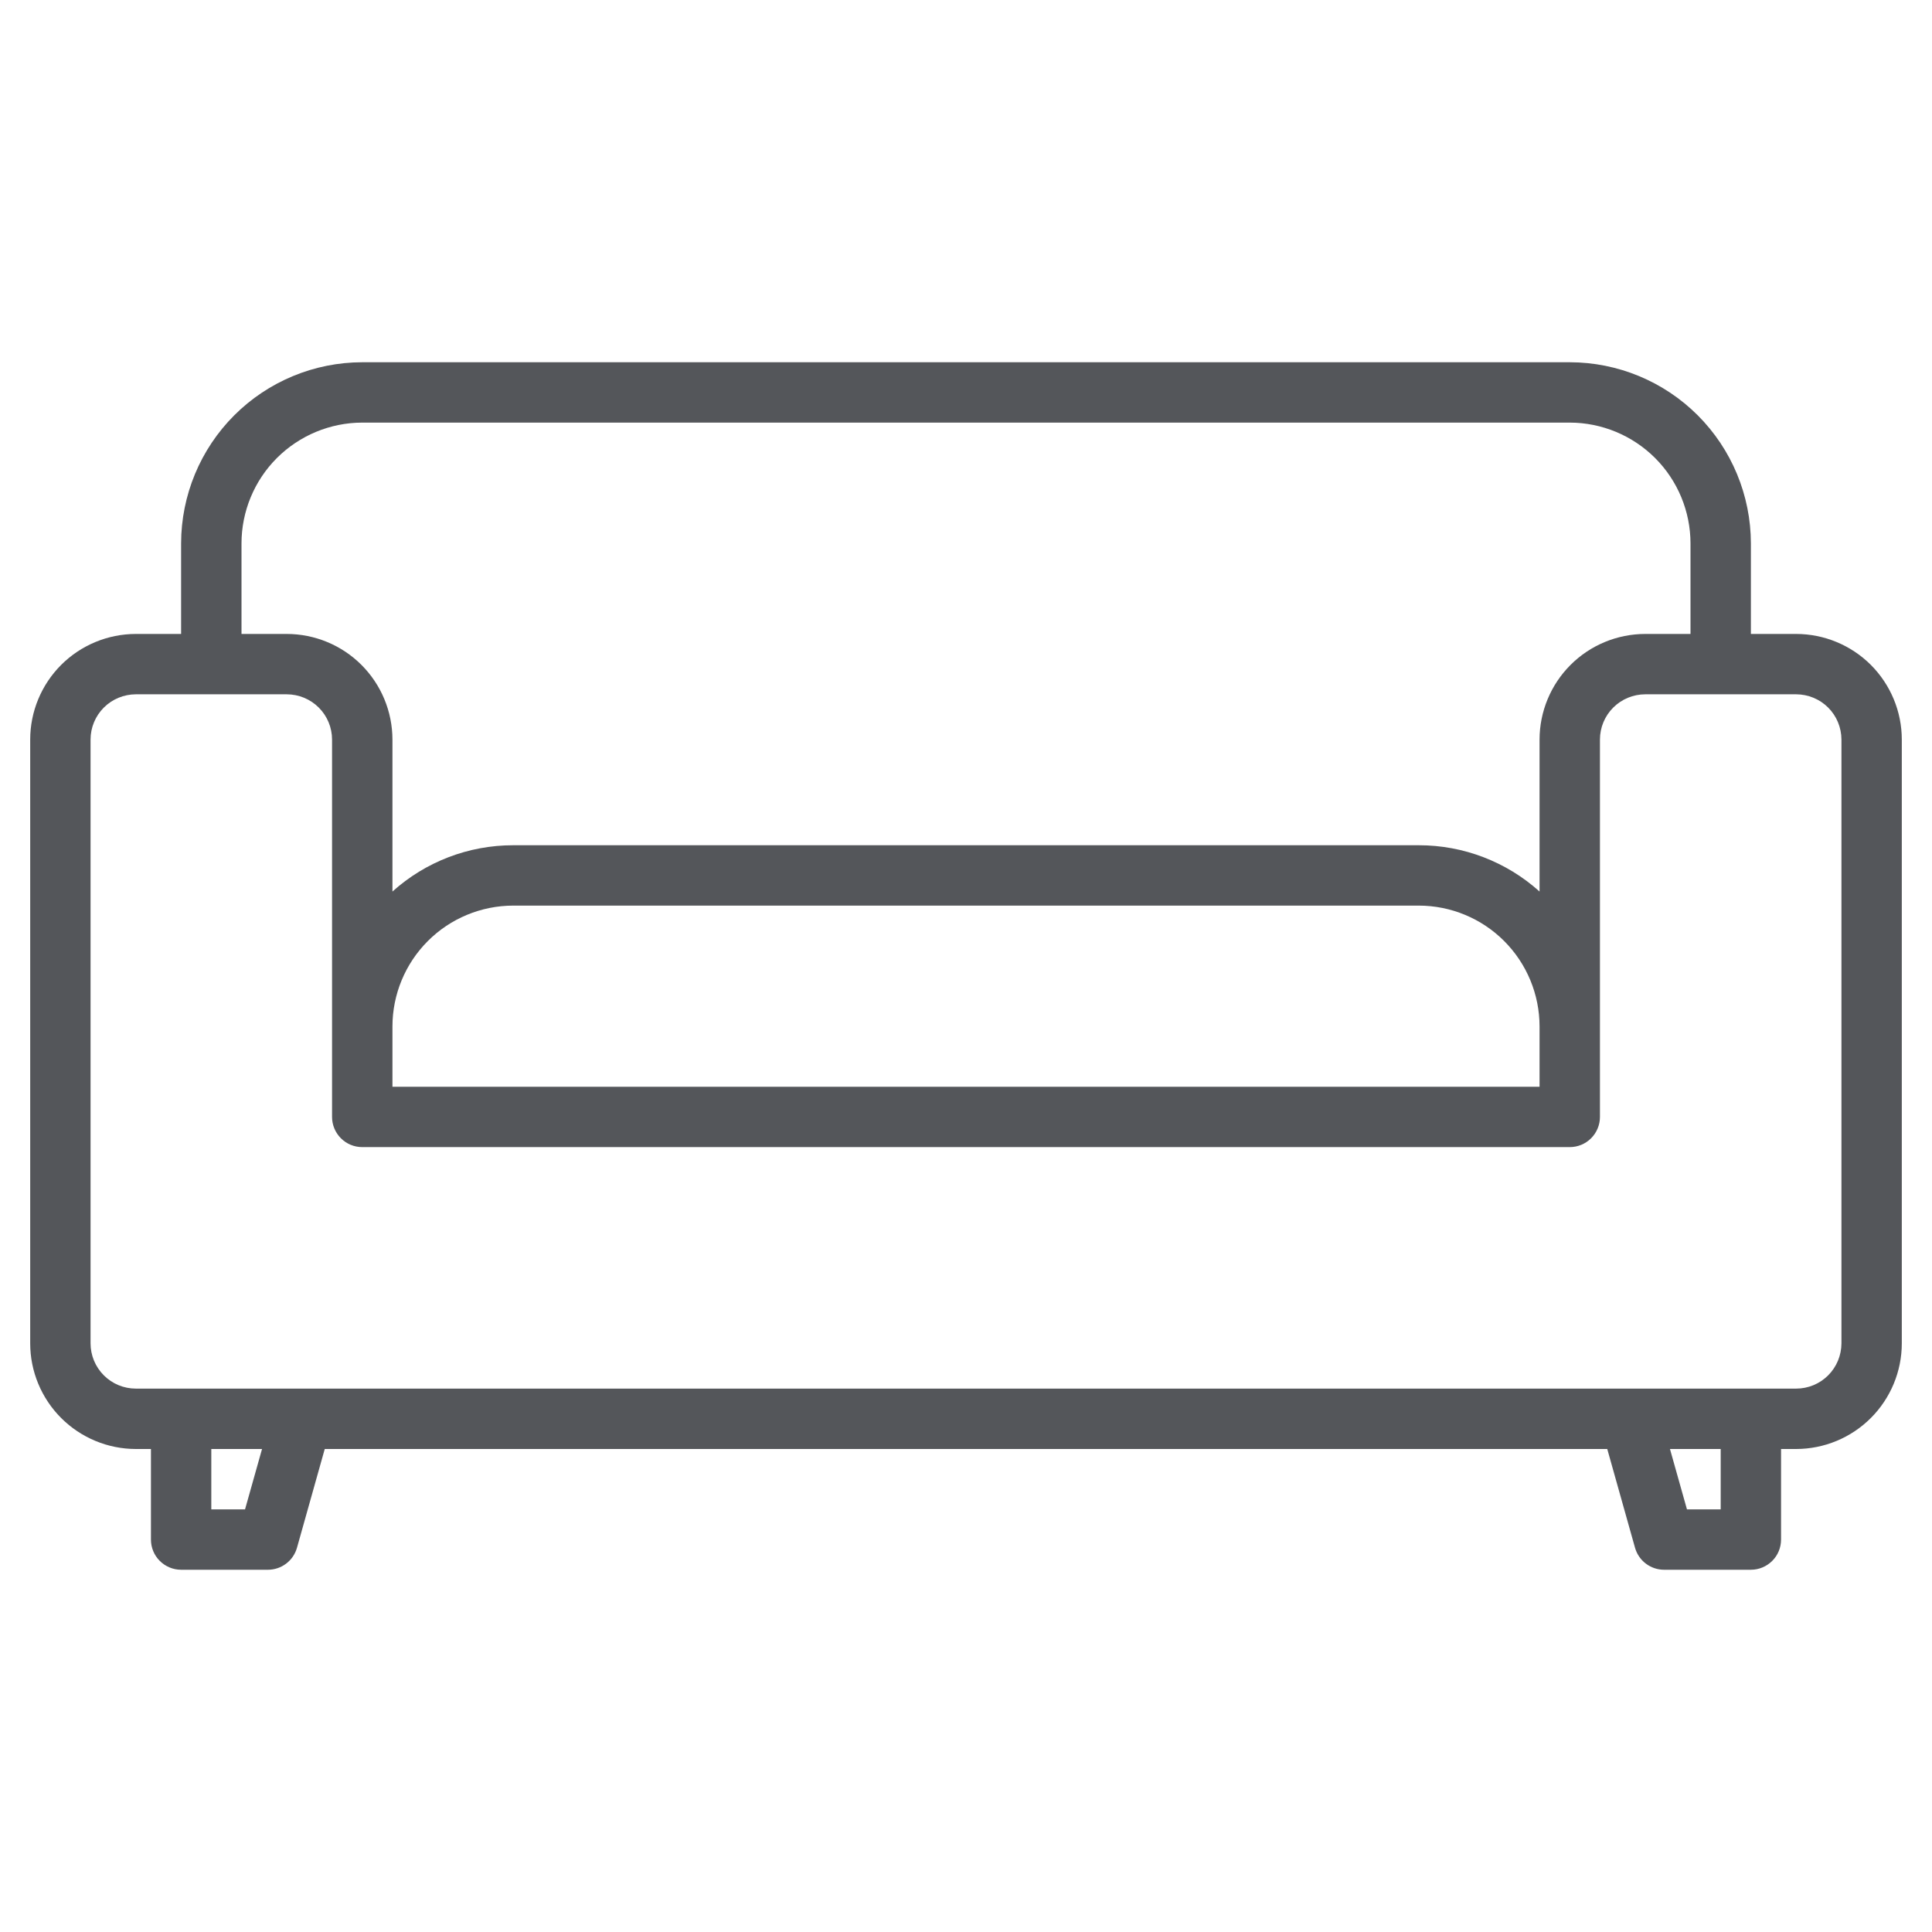 <svg width="46" height="46" viewBox="0 0 46 46" fill="none" xmlns="http://www.w3.org/2000/svg">
    <path
        d="M42.766 15.094H41.688V12.938C41.686 11.794 41.231 10.698 40.423 9.889C39.615 9.081 38.518 8.626 37.375 8.625H8.625C7.482 8.626 6.385 9.081 5.577 9.889C4.768 10.698 4.314 11.794 4.312 12.938V15.094H3.234C2.567 15.095 1.928 15.36 1.456 15.831C0.985 16.303 0.719 16.942 0.719 17.609V31.984C0.719 32.651 0.985 33.291 1.456 33.762C1.928 34.234 2.567 34.499 3.234 34.5H3.594V36.656C3.594 36.847 3.669 37.03 3.804 37.164C3.939 37.299 4.122 37.375 4.312 37.375H6.379C6.536 37.375 6.688 37.324 6.813 37.229C6.938 37.135 7.028 37.002 7.071 36.851L7.732 34.5H38.268L38.929 36.851C38.972 37.002 39.062 37.135 39.187 37.229C39.312 37.324 39.465 37.375 39.621 37.375H41.688C41.878 37.375 42.061 37.299 42.196 37.164C42.331 37.03 42.406 36.847 42.406 36.656V34.5H42.766C43.433 34.499 44.072 34.234 44.544 33.762C45.015 33.291 45.281 32.651 45.281 31.984V17.609C45.281 16.942 45.015 16.303 44.544 15.831C44.072 15.36 43.433 15.095 42.766 15.094ZM5.75 12.938C5.751 12.175 6.054 11.444 6.593 10.905C7.132 10.367 7.863 10.063 8.625 10.062H37.375C38.137 10.063 38.868 10.367 39.407 10.905C39.946 11.444 40.249 12.175 40.25 12.938V15.094H39.172C38.505 15.095 37.865 15.36 37.394 15.831C36.922 16.303 36.657 16.942 36.656 17.609V21.227C35.867 20.517 34.843 20.124 33.781 20.125H12.219C11.157 20.124 10.133 20.517 9.344 21.227V17.609C9.343 16.942 9.078 16.303 8.606 15.831C8.135 15.36 7.495 15.095 6.828 15.094H5.75V12.938ZM36.656 24.438V25.875H9.344V24.438C9.345 23.675 9.648 22.945 10.187 22.405C10.726 21.866 11.457 21.563 12.219 21.562H33.781C34.544 21.563 35.274 21.866 35.813 22.405C36.352 22.945 36.655 23.675 36.656 24.438ZM5.834 35.938H5.031V34.5H6.239L5.834 35.938ZM40.969 35.938H40.166L39.761 34.5H40.969V35.938ZM43.844 31.984C43.843 32.27 43.73 32.544 43.528 32.746C43.326 32.949 43.051 33.062 42.766 33.062H3.234C2.949 33.062 2.674 32.949 2.472 32.746C2.27 32.544 2.156 32.27 2.156 31.984V17.609C2.156 17.323 2.27 17.049 2.472 16.847C2.674 16.645 2.949 16.532 3.234 16.531H6.828C7.114 16.532 7.388 16.645 7.59 16.847C7.792 17.049 7.906 17.323 7.906 17.609V26.594C7.906 26.784 7.982 26.967 8.117 27.102C8.252 27.237 8.434 27.312 8.625 27.312H37.375C37.566 27.312 37.748 27.237 37.883 27.102C38.018 26.967 38.094 26.784 38.094 26.594V17.609C38.094 17.323 38.208 17.049 38.41 16.847C38.612 16.645 38.886 16.532 39.172 16.531H42.766C43.051 16.532 43.326 16.645 43.528 16.847C43.73 17.049 43.843 17.323 43.844 17.609V31.984Z"
        fill="#54565A" />
</svg>
    